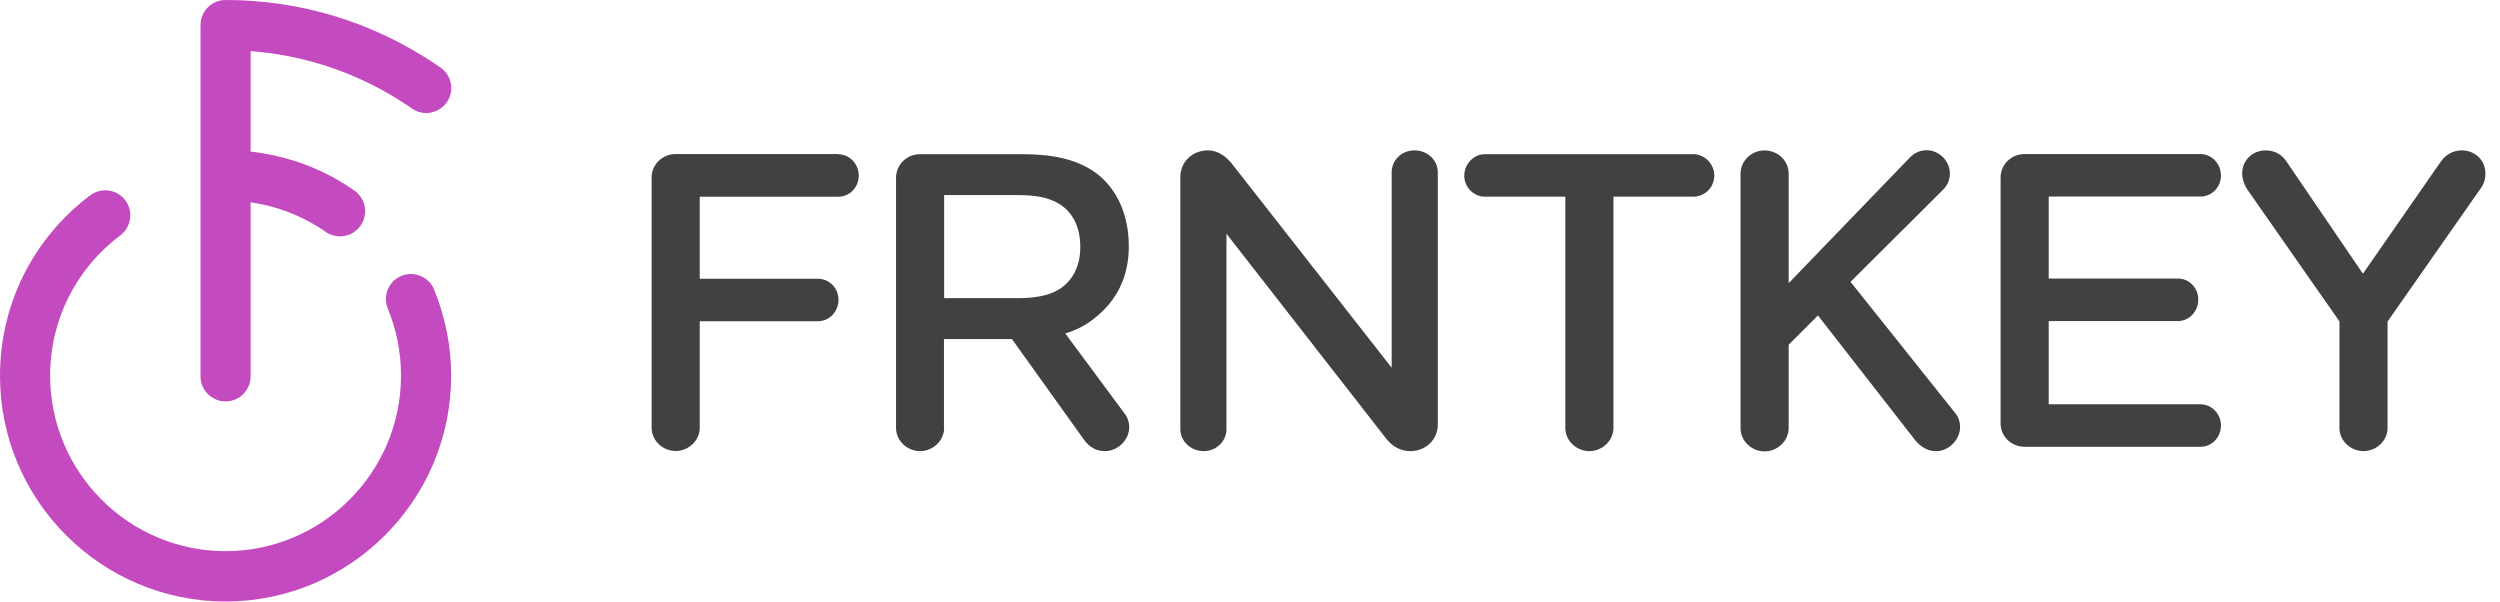 <svg width="133" height="32" viewBox="0 0 133 32" fill="none" xmlns="http://www.w3.org/2000/svg">
<g clip-path="url(#clip0_2535_47193)">
<path d="M44.587 8.206C45.205 8.206 45.685 8.729 45.685 9.347C45.685 9.966 45.205 10.467 44.587 10.467H37.227V14.83H43.509C44.128 14.83 44.608 15.331 44.608 15.95C44.608 16.569 44.128 17.091 43.509 17.091H37.227V22.755C37.227 23.438 36.629 23.993 35.947 23.993C35.264 23.993 34.667 23.449 34.667 22.755V9.433C34.667 8.75 35.243 8.195 35.947 8.195H44.587V8.206Z" fill="#414042"/>
<path d="M50.229 22.763C50.229 23.446 49.632 24 48.949 24C48.267 24 47.669 23.456 47.669 22.763V9.462C47.669 8.758 48.245 8.203 48.949 8.203H54.389C55.872 8.203 57.205 8.427 58.251 9.163C59.371 9.963 60.053 11.361 60.053 13.099C60.053 14.699 59.435 15.958 58.293 16.875C57.771 17.312 57.216 17.579 56.672 17.739L59.872 22.059C60.011 22.262 60.075 22.497 60.075 22.721C60.075 23.403 59.477 24 58.773 24C58.315 24 57.952 23.776 57.675 23.403L53.835 18.038H50.219V22.774L50.229 22.763ZM50.229 10.379V15.862H54.112C54.955 15.862 55.712 15.766 56.331 15.403C56.992 14.987 57.472 14.262 57.472 13.142C57.472 12.022 57.035 11.286 56.373 10.859C55.755 10.475 54.997 10.379 54.133 10.379H50.229Z" fill="#414042"/>
<path d="M76.491 22.603C76.491 23.403 75.829 24 75.029 24C74.507 24 74.069 23.744 73.749 23.339L65.248 12.437V22.837C65.248 23.477 64.704 24 64.032 24C63.36 24 62.795 23.477 62.795 22.837V9.397C62.795 8.619 63.435 8 64.256 8C64.779 8 65.195 8.299 65.515 8.683L74.037 19.563V9.163C74.037 8.523 74.56 8 75.253 8C75.947 8 76.491 8.523 76.491 9.163V22.603Z" fill="#414042"/>
<path d="M85.835 10.464V22.763C85.835 23.446 85.237 24 84.555 24C83.872 24 83.275 23.456 83.275 22.763V10.464H78.997C78.4 10.464 77.899 9.963 77.899 9.344C77.899 8.726 78.4 8.203 78.997 8.203H90.08C90.699 8.203 91.2 8.726 91.2 9.344C91.2 9.963 90.699 10.464 90.08 10.464H85.824H85.835Z" fill="#414042"/>
<path d="M98.453 15L104.053 22.019C104.213 22.221 104.277 22.477 104.277 22.723C104.277 23.363 103.701 24.003 102.997 24.003C102.56 24.003 102.176 23.779 101.877 23.405L96.715 16.782L95.157 18.339V22.776C95.157 23.459 94.56 24.014 93.877 24.014C93.195 24.014 92.597 23.47 92.597 22.776V9.24C92.597 8.558 93.173 8.003 93.877 8.003C94.581 8.003 95.157 8.547 95.157 9.24V15.064L101.579 8.408C101.835 8.131 102.155 7.992 102.496 7.992C103.136 7.992 103.733 8.536 103.733 9.23C103.733 9.528 103.637 9.806 103.413 10.051L98.453 14.989V15Z" fill="#414042"/>
<path d="M108.992 21.507H117.056C117.675 21.507 118.155 22.03 118.155 22.627C118.155 23.267 117.675 23.769 117.056 23.769H107.712C107.008 23.769 106.432 23.225 106.432 22.531V9.433C106.432 8.75 107.008 8.195 107.712 8.195H117.056C117.675 8.195 118.155 8.718 118.155 9.337C118.155 9.955 117.675 10.457 117.056 10.457H108.992V14.819H115.872C116.469 14.819 116.949 15.321 116.949 15.939C116.949 16.558 116.469 17.081 115.872 17.081H108.992V21.497V21.507Z" fill="#414042"/>
<path d="M127.019 17.12V22.763C127.019 23.445 126.421 24 125.739 24C125.056 24 124.459 23.456 124.459 22.763V17.099L119.541 10.059C119.381 9.803 119.285 9.515 119.285 9.216C119.285 8.533 119.829 8 120.544 8C120.981 8 121.387 8.203 121.643 8.597L125.707 14.56L129.867 8.576C130.123 8.213 130.528 8 130.965 8C131.669 8 132.224 8.523 132.224 9.237C132.224 9.536 132.128 9.835 131.947 10.059L127.008 17.12H127.019Z" fill="#414042"/>
<path d="M23.093 15.402C22.816 14.72 22.027 14.4 21.355 14.677C20.672 14.954 20.352 15.744 20.629 16.416C21.099 17.546 21.333 18.752 21.333 19.989C21.333 25.13 17.141 29.322 12 29.322C6.859 29.322 2.667 25.13 2.667 19.989C2.667 17.024 4.032 14.304 6.4 12.522C6.987 12.085 7.104 11.242 6.667 10.656C6.229 10.069 5.387 9.952 4.8 10.389C1.749 12.693 0 16.192 0 20C0 26.613 5.387 32 12 32C18.613 32 24 26.613 24 20C24 18.41 23.691 16.864 23.093 15.402Z" fill="#C44AC0"/>
<path d="M12 21.355C12.736 21.355 13.333 20.757 13.333 20.021V10.763C14.688 10.955 15.968 11.445 17.12 12.192C17.195 12.235 17.259 12.288 17.333 12.341C17.568 12.501 17.835 12.576 18.091 12.576C18.517 12.576 18.923 12.373 19.189 12C19.605 11.392 19.456 10.56 18.859 10.144C18.763 10.08 18.667 10.016 18.581 9.952C17.003 8.907 15.2 8.277 13.333 8.064V2.72C16.309 2.944 19.157 3.925 21.643 5.589L21.909 5.771C22.144 5.931 22.411 6.016 22.667 6.016C23.083 6.016 23.499 5.813 23.765 5.451C24.192 4.843 24.043 4.011 23.435 3.595C23.339 3.531 23.232 3.456 23.136 3.392C19.829 1.173 15.989 0 12 0C11.264 0 10.667 0.597 10.667 1.333V20.021C10.667 20.757 11.264 21.355 12 21.355Z" fill="#C44AC0"/>
</g>
<defs>
<clipPath id="clip0_2535_47193">
<rect width="132.235" height="32" fill="white"/>
</clipPath>
</defs>
</svg>
